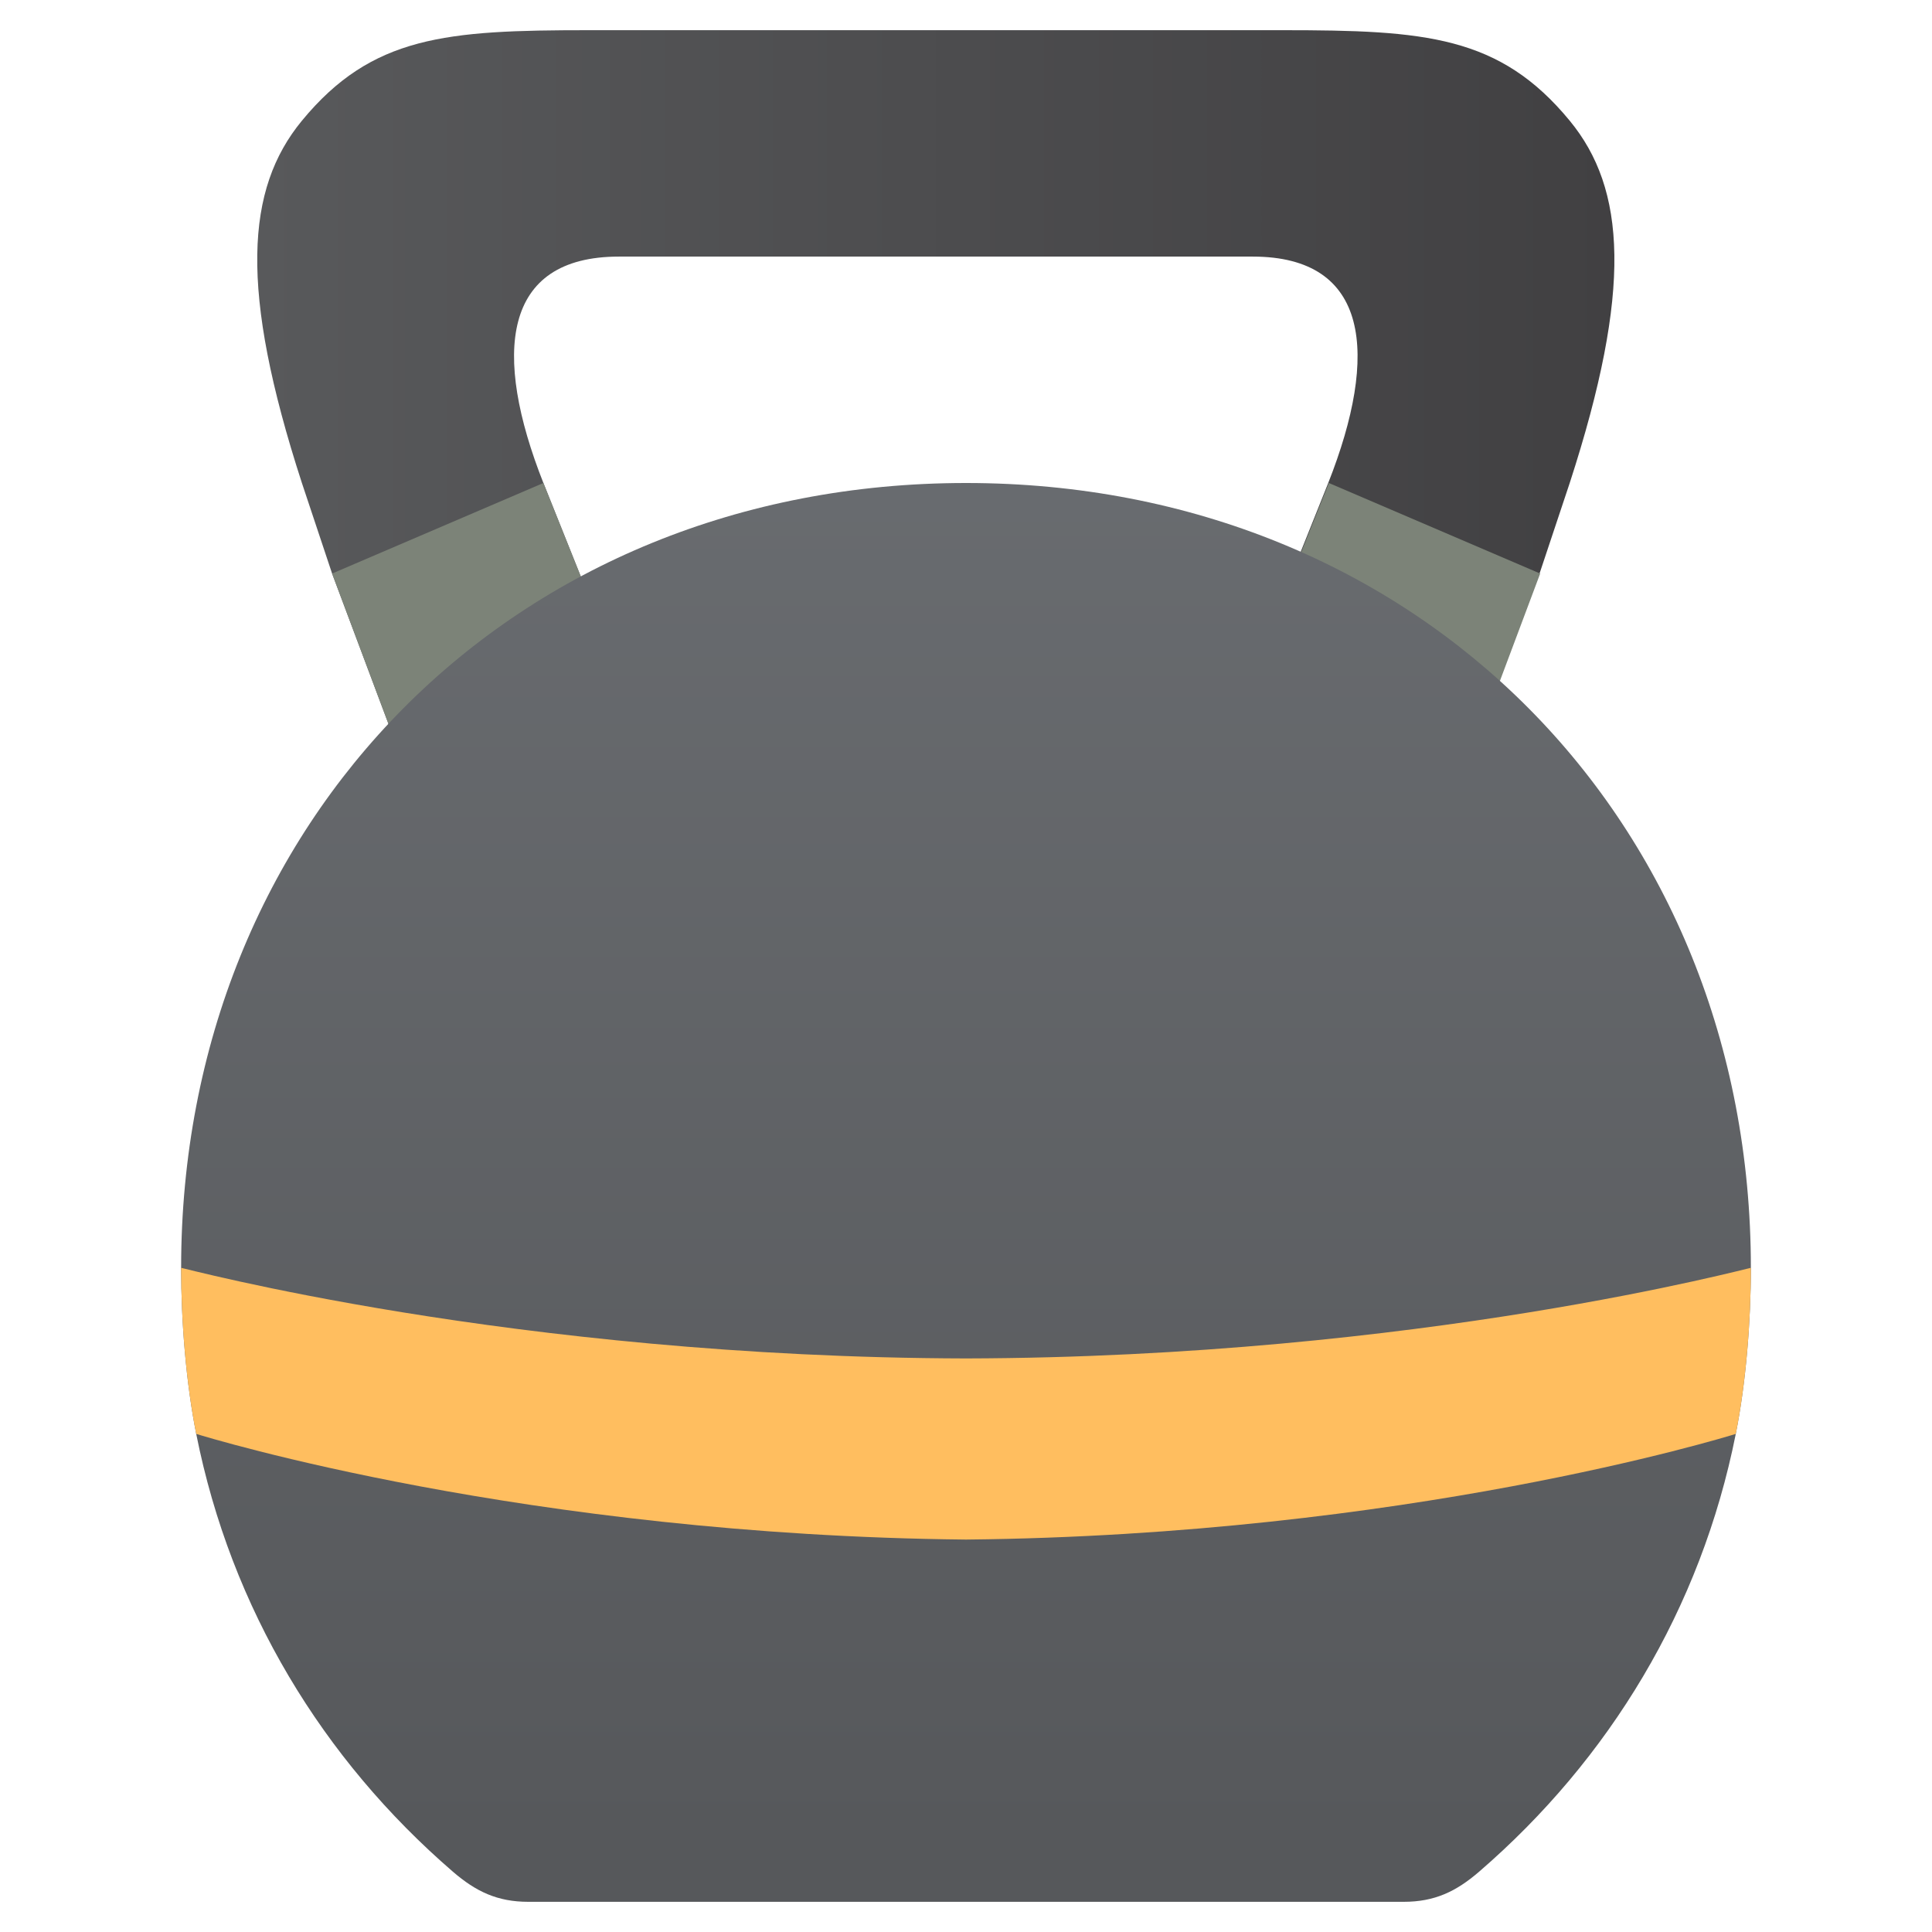 <svg id="Smooth" enable-background="new 0 0 128 128" height="512" viewBox="0 0 128 128" width="512" xmlns="http://www.w3.org/2000/svg" xmlns:xlink="http://www.w3.org/1999/xlink"><linearGradient id="SVGID_1_" gradientUnits="userSpaceOnUse" x1="17.042" x2="106.958" y1="28" y2="28"><stop offset="0" stop-color="#58595b"/><stop offset="1" stop-color="#414042"/></linearGradient><linearGradient id="lg1"><stop offset="0" stop-color="#e4e5e3"/><stop offset=".9" stop-color="#a9aea7"/><stop offset="1" stop-color="#7c8378"/></linearGradient><linearGradient id="SVGID_2_" gradientUnits="userSpaceOnUse" x1="-7.97" x2="1.655" xlink:href="#lg1" y1="20.072" y2="25.572"/><linearGradient id="SVGID_3_" gradientTransform="matrix(-1 0 0 1 1615.042 0)" gradientUnits="userSpaceOnUse" x1="1483.03" x2="1492.655" xlink:href="#lg1" y1="20.072" y2="25.572"/><linearGradient id="SVGID_4_" gradientUnits="userSpaceOnUse" x1="64" x2="64" y1="14.495" y2="121.705"><stop offset="0" stop-color="#6c6f73"/><stop offset="1" stop-color="#56585b"/></linearGradient><linearGradient id="SVGID_5_" gradientUnits="userSpaceOnUse" x1="65.41" x2="64.41" y1="-4.573" y2="58.427"><stop offset="0" stop-color="#ffac27"/><stop offset=".997" stop-color="#ffbe5f"/></linearGradient><g><g><path d="m104 8c-4.643-5.639-9.576-6-19-6h-23-23c-9.424 0-14.357.361-19 6-3.715 4.512-4.167 11.167.002 24l2 6 6 16 16-2-8-20c-3.385-8.562-2.734-14.999 4.998-15h21 21c7.732.001 8.383 6.438 4.998 15l-8 20 16 2 6-16 2-6c4.169-12.833 3.717-19.488.002-24z" fill="url(#SVGID_1_)"/><path d="m35.92 31.78c.043.12.08.22.08.22l-13.998 5.999v.001l6 16 16-2-8-20c-.029-.075-.053-.146-.082-.22z" fill="url(#SVGID_2_)"/><path d="m88.122 31.78c-.043.12-.08.22-.08.22l13.998 5.999v.001l-6 16-16-2 8-20c.03-.075.053-.146.082-.22z" fill="url(#SVGID_3_)"/><path d="m64 32c-30 0-52 22.401-52 52 0 3.571.327 7.621 1 11 2.309 11.603 8.395 21.568 17 29 1.54 1.33 2.965 2 5 2h29 29c2.035 0 3.46-.67 5-2 8.605-7.432 14.691-17.397 17-29 .673-3.379 1-7.429 1-11 0-29.599-22-52-52-52z" fill="url(#SVGID_4_)"/><path d="m64 90c-30.08-.072-52.073-6.067-52-6 0 3.571.327 7.621 1 11 .784.241 21.883 6.709 51 7 29.117-.291 50.216-6.759 51-7 .673-3.379 1-7.429 1-11 .073-.067-21.92 5.928-52 6z" fill="url(#SVGID_5_)"/></g></g></svg>